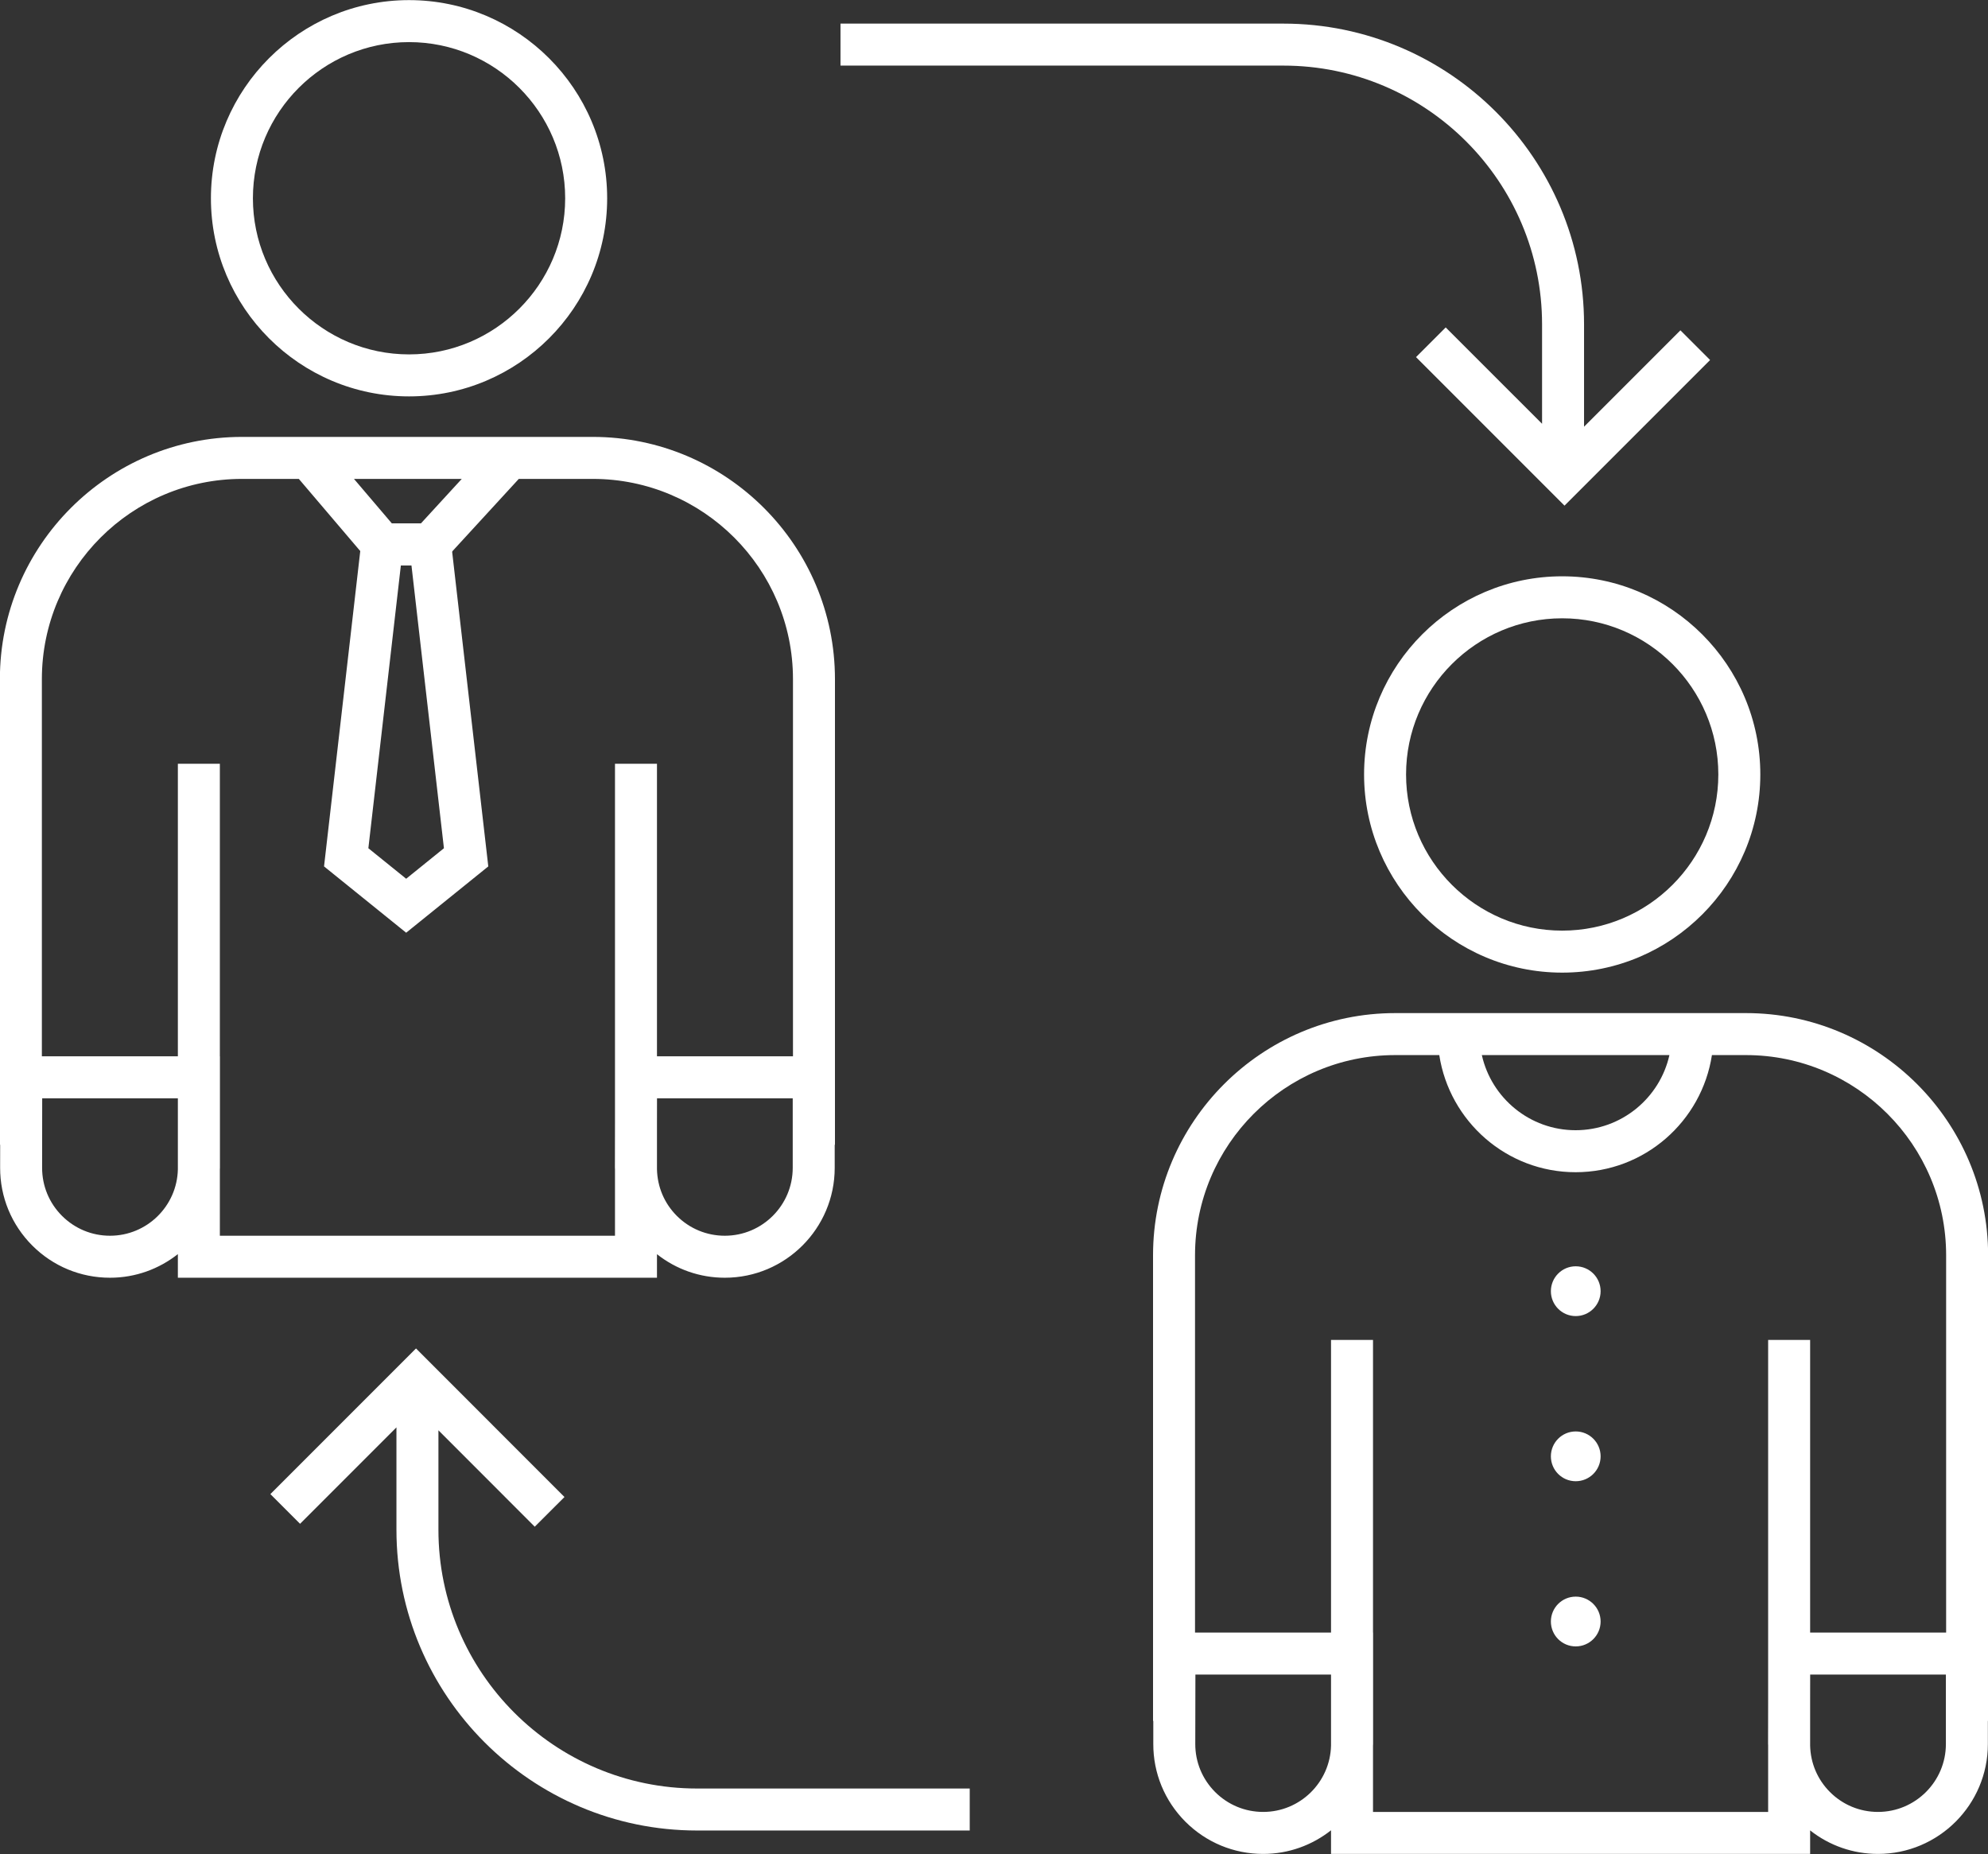 <?xml version="1.0" encoding="UTF-8" standalone="no"?><svg xmlns="http://www.w3.org/2000/svg" xmlns:xlink="http://www.w3.org/1999/xlink" fill="#000000" height="176.6" preserveAspectRatio="xMidYMid meet" version="1" viewBox="33.3 39.7 189.4 176.6" width="189.4" zoomAndPan="magnify"><rect x="33.3" y="39.7" width="189.4" height="176.6" fill="#333333" stroke="none"/><g fill="#ffffff" id="change1_1"><path d="M 72.27 43.711 C 64.07 43.711 57.395 50.383 57.395 58.586 C 57.395 66.785 64.07 73.457 72.27 73.457 C 80.469 73.457 87.145 66.785 87.145 58.586 C 87.145 50.383 80.469 43.711 72.27 43.711 Z M 72.27 77.457 C 61.863 77.457 53.395 68.992 53.395 58.586 C 53.395 48.18 61.863 39.711 72.27 39.711 C 82.676 39.711 91.145 48.18 91.145 58.586 C 91.145 68.992 82.676 77.457 72.27 77.457" fill="inherit"/><path d="M 68.395 120.496 L 71.996 123.402 L 75.594 120.496 L 72.5 93.551 L 71.492 93.551 Z M 71.996 128.543 L 64.172 122.227 L 67.926 89.551 L 76.066 89.551 L 79.82 122.227 L 71.996 128.543" fill="inherit"/><path d="M 108.824 150.938 C 108.824 154.504 105.926 157.406 102.355 157.406 C 100.625 157.406 98.996 156.73 97.777 155.508 C 96.59 154.32 95.93 152.754 95.891 151.078 L 95.891 146.641 L 95.895 144.316 L 108.824 144.316 Z M 54.246 157.406 L 54.246 151.082 C 54.246 151.031 54.254 150.984 54.254 150.938 L 54.254 140.316 L 54.246 140.316 L 54.246 112.449 L 50.246 112.449 L 50.246 140.316 L 37.289 140.316 L 37.289 104.391 C 37.289 93.871 45.844 85.316 56.359 85.316 L 61.77 85.316 L 68.785 93.555 L 75.16 93.555 L 82.727 85.316 L 89.777 85.316 C 100.293 85.316 108.848 93.871 108.848 104.391 L 108.848 140.316 L 95.891 140.316 L 95.891 112.449 L 91.891 112.449 L 91.891 146.621 L 91.883 150.918 C 91.883 150.973 91.891 151.02 91.891 151.074 L 91.891 157.406 Z M 43.781 157.406 C 42.051 157.406 40.426 156.73 39.203 155.508 C 37.98 154.281 37.309 152.656 37.312 150.926 L 37.32 144.316 L 50.246 144.316 L 50.246 151.082 C 50.168 154.582 47.301 157.406 43.781 157.406 Z M 77.293 85.316 L 73.402 89.555 L 70.633 89.555 L 67.023 85.316 Z M 112.848 104.391 C 112.848 91.668 102.496 81.316 89.777 81.316 L 56.359 81.316 C 43.641 81.316 33.289 91.668 33.289 104.391 L 33.289 148.738 L 33.316 148.738 L 33.312 150.918 C 33.305 153.719 34.395 156.352 36.371 158.336 C 38.352 160.316 40.98 161.406 43.781 161.406 C 46.223 161.406 48.465 160.562 50.246 159.156 L 50.246 161.406 L 95.891 161.406 L 95.891 159.164 C 97.727 160.613 99.98 161.406 102.355 161.406 C 108.129 161.406 112.824 156.711 112.824 150.938 L 112.824 148.738 L 112.848 148.738 L 112.848 104.391" fill="inherit"/><path d="M 182.133 98.594 C 173.934 98.594 167.258 105.266 167.258 113.469 C 167.258 121.668 173.934 128.344 182.133 128.344 C 190.336 128.344 197.008 121.668 197.008 113.469 C 197.008 105.266 190.336 98.594 182.133 98.594 Z M 182.133 132.344 C 171.727 132.344 163.258 123.875 163.258 113.469 C 163.258 103.059 171.727 94.594 182.133 94.594 C 192.539 94.594 201.008 103.059 201.008 113.469 C 201.008 123.875 192.539 132.344 182.133 132.344" fill="inherit"/><path d="M 193.395 71.164 L 184.215 80.344 L 184.215 70.594 C 184.215 54.801 171.363 41.949 155.57 41.949 L 113.375 41.949 L 113.375 45.949 L 155.57 45.949 C 169.16 45.949 180.215 57.004 180.215 70.594 L 180.215 80.066 L 171.035 70.887 L 168.207 73.715 L 182.352 87.863 L 196.223 73.992 L 193.395 71.164" fill="inherit"/><path d="M 99.711 210.059 C 86.125 210.059 75.07 199.004 75.07 185.414 L 75.07 175.938 L 84.246 185.121 L 87.078 182.293 L 72.934 168.141 L 59.059 182.016 L 61.887 184.844 L 71.07 175.66 L 71.07 185.414 C 71.07 201.207 83.918 214.059 99.711 214.059 L 125.688 214.059 L 125.688 210.059 L 99.711 210.059" fill="inherit"/><path d="M 218.688 205.82 C 218.688 209.387 215.785 212.289 212.219 212.289 C 210.488 212.289 208.859 211.613 207.641 210.391 C 206.449 209.199 205.789 207.629 205.754 205.953 L 205.754 201.934 L 205.758 199.203 L 218.688 199.203 Z M 164.109 212.289 L 164.109 205.977 C 164.109 205.922 164.117 205.871 164.117 205.82 L 164.117 195.203 L 164.109 195.203 L 164.109 167.332 L 160.109 167.332 L 160.109 195.203 L 147.152 195.203 L 147.152 159.27 C 147.152 148.754 155.707 140.199 166.223 140.199 L 170.422 140.199 C 171.395 146.508 176.84 151.355 183.41 151.355 C 189.984 151.355 195.43 146.508 196.398 140.199 L 199.641 140.199 C 210.156 140.199 218.711 148.754 218.711 159.27 L 218.711 195.203 L 205.754 195.203 L 205.754 167.332 L 201.754 167.332 L 201.754 201.68 L 201.746 205.801 C 201.746 205.852 201.754 205.898 201.754 205.945 L 201.754 212.289 Z M 153.645 212.289 C 151.914 212.289 150.289 211.613 149.066 210.391 C 147.844 209.164 147.172 207.539 147.176 205.809 L 147.188 199.203 L 160.109 199.203 L 160.109 205.977 C 160.023 209.473 157.16 212.289 153.645 212.289 Z M 192.348 140.199 C 191.434 144.289 187.773 147.355 183.41 147.355 C 179.051 147.355 175.391 144.289 174.477 140.199 Z M 222.711 159.27 C 222.711 146.551 212.359 136.199 199.641 136.199 L 166.223 136.199 C 153.504 136.199 143.152 146.551 143.152 159.27 L 143.152 203.621 L 143.176 203.621 L 143.176 205.801 C 143.168 208.602 144.258 211.234 146.234 213.219 C 148.215 215.195 150.844 216.289 153.645 216.289 C 156.086 216.289 158.324 215.445 160.109 214.039 L 160.109 216.289 L 205.754 216.289 L 205.754 214.047 C 207.59 215.496 209.844 216.289 212.219 216.289 C 217.992 216.289 222.688 211.594 222.688 205.82 L 222.688 203.621 L 222.711 203.621 L 222.711 159.27" fill="inherit"/><path d="M 185.793 162.688 C 185.793 163.996 184.73 165.059 183.422 165.059 C 182.113 165.059 181.055 163.996 181.055 162.688 C 181.055 161.379 182.113 160.316 183.422 160.316 C 184.73 160.316 185.793 161.379 185.793 162.688" fill="inherit"/><path d="M 185.793 178.418 C 185.793 179.73 184.73 180.789 183.422 180.789 C 182.113 180.789 181.055 179.73 181.055 178.418 C 181.055 177.109 182.113 176.047 183.422 176.047 C 184.73 176.047 185.793 177.109 185.793 178.418" fill="inherit"/><path d="M 185.793 194.152 C 185.793 195.461 184.73 196.523 183.422 196.523 C 182.113 196.523 181.055 195.461 181.055 194.152 C 181.055 192.844 182.113 191.781 183.422 191.781 C 184.73 191.781 185.793 192.844 185.793 194.152" fill="inherit"/></g></svg>